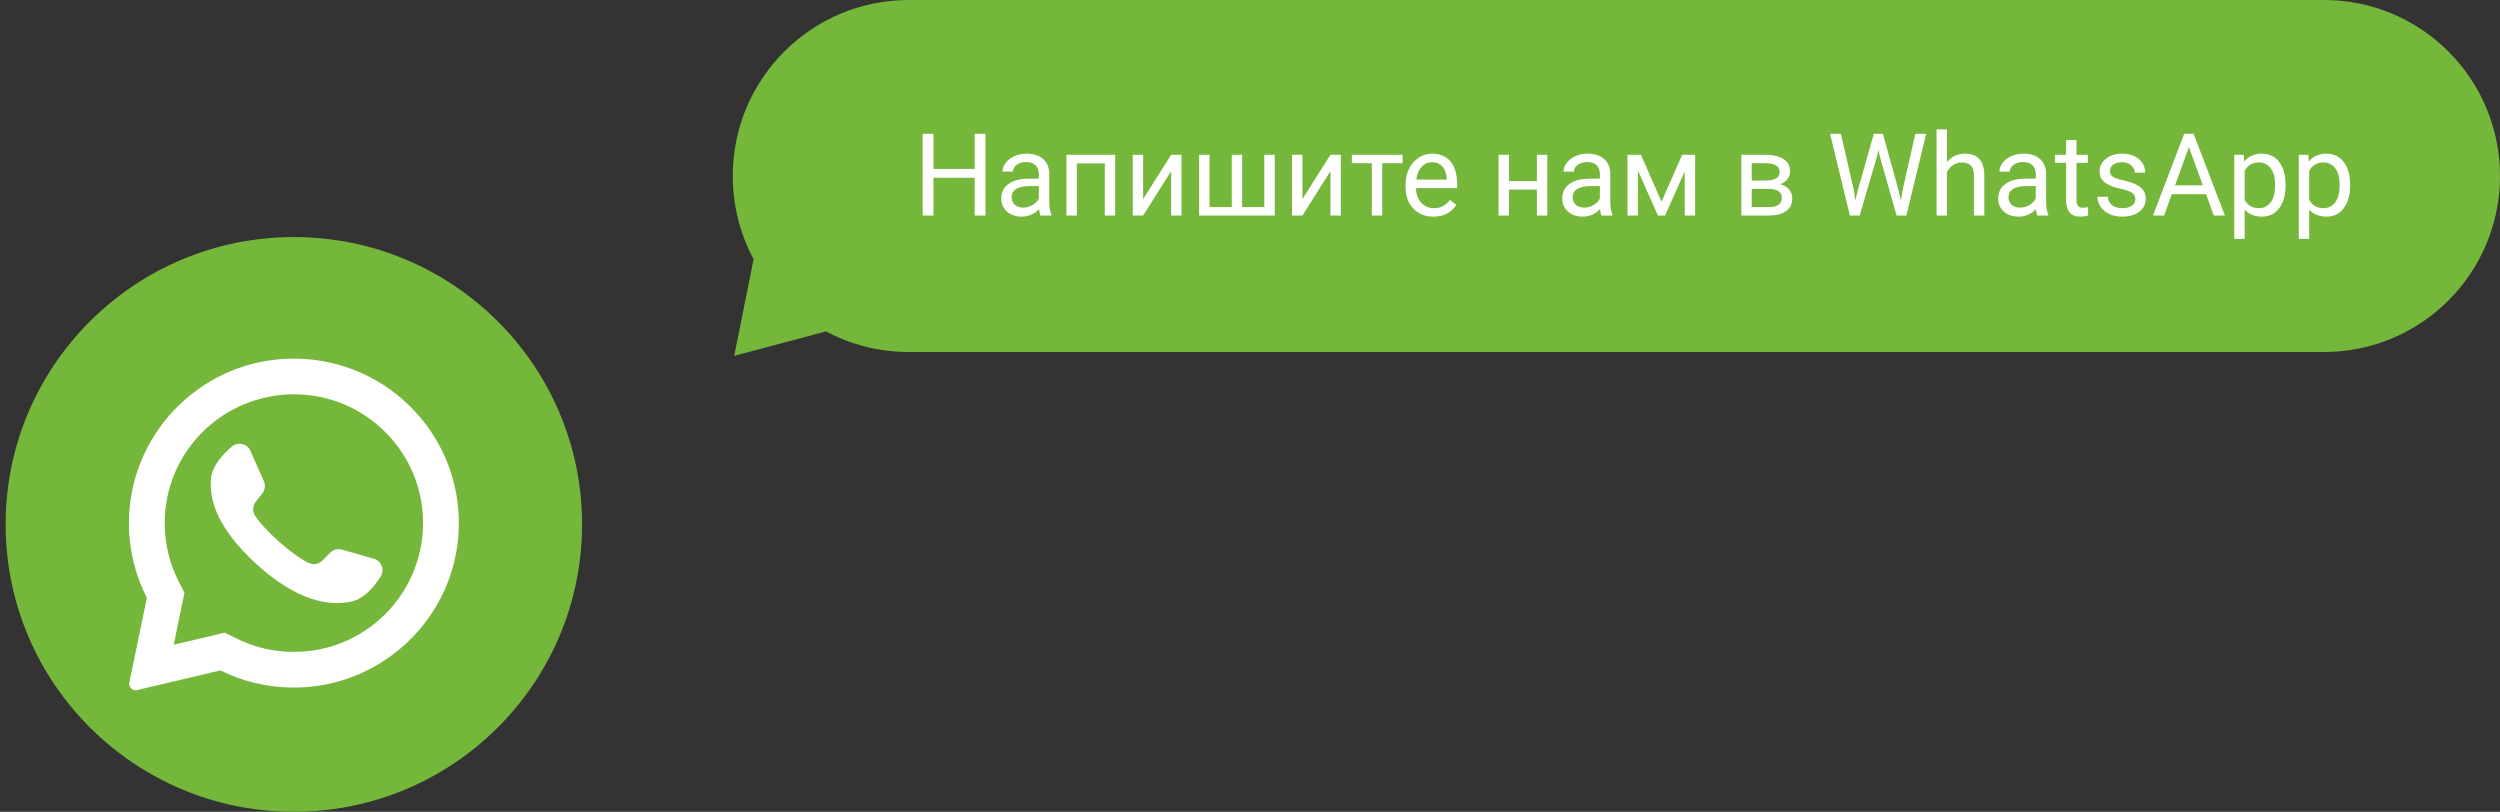 <svg width="348" height="113" viewBox="0 0 348 113" fill="none" xmlns="http://www.w3.org/2000/svg">
<rect x="0" y="0" width="348" height="113" fill="#333333" stroke="none"/>
<path d="M40.904 113C63.061 113 81.023 95.091 81.023 73C81.023 50.909 63.061 33 40.904 33C18.746 33 0.784 50.909 0.784 73C0.784 95.091 18.746 113 40.904 113Z" fill="#75B73B"/>
<path d="M39.786 49.946C27.557 50.526 17.908 60.679 17.944 72.885C17.956 76.602 18.856 80.111 20.444 83.212L18.006 95.011C17.874 95.65 18.452 96.209 19.087 96.058L30.684 93.319C33.663 94.799 37.009 95.653 40.551 95.707C53.05 95.898 63.471 86.003 63.861 73.547C64.278 60.194 53.225 49.307 39.786 49.946ZM53.623 85.491C50.227 88.877 45.711 90.741 40.908 90.741C38.096 90.741 35.404 90.112 32.906 88.872L31.291 88.07L24.181 89.749L25.677 82.506L24.882 80.952C23.585 78.42 22.927 75.682 22.927 72.814C22.927 68.025 24.798 63.523 28.194 60.137C31.559 56.781 36.149 54.887 40.909 54.887C45.711 54.887 50.227 56.752 53.623 60.137C57.019 63.523 58.889 68.025 58.889 72.813C58.889 77.56 56.989 82.135 53.623 85.491Z" fill="white"/>
<path d="M52.047 77.778L47.599 76.505C47.014 76.338 46.384 76.504 45.958 76.936L44.87 78.041C44.412 78.507 43.716 78.657 43.109 78.412C41.004 77.563 36.578 73.639 35.448 71.677C35.122 71.11 35.176 70.403 35.576 69.886L36.526 68.661C36.898 68.181 36.976 67.536 36.73 66.982L34.859 62.762C34.411 61.751 33.115 61.457 32.269 62.17C31.027 63.217 29.554 64.808 29.376 66.57C29.06 69.678 30.397 73.594 35.45 78.298C41.289 83.732 45.965 84.449 49.01 83.714C50.737 83.297 52.117 81.626 52.987 80.257C53.581 79.323 53.112 78.084 52.047 77.778Z" fill="white"/>
<path fill-rule="evenodd" clip-rule="evenodd" d="M126.5 0C112.969 0 102 10.969 102 24.5C102 28.687 103.05 32.629 104.902 36.076L102.204 49.536L114.984 46.13C118.417 47.962 122.337 49 126.5 49H323.5C337.031 49 348 38.031 348 24.5C348 10.969 337.031 0 323.5 0H126.5Z" fill="#75B73B"/>
<path d="M137.18 30H135.672V24.742H129.938V30H128.438V18.625H129.938V23.516H135.672V18.625H137.18V30ZM144.836 30C144.753 29.833 144.685 29.537 144.633 29.109C143.961 29.807 143.159 30.156 142.227 30.156C141.393 30.156 140.708 29.922 140.172 29.453C139.641 28.979 139.375 28.38 139.375 27.656C139.375 26.776 139.708 26.094 140.375 25.609C141.047 25.12 141.99 24.875 143.203 24.875H144.609V24.211C144.609 23.706 144.458 23.305 144.156 23.008C143.854 22.706 143.409 22.555 142.82 22.555C142.305 22.555 141.872 22.685 141.523 22.945C141.174 23.206 141 23.521 141 23.891H139.547C139.547 23.469 139.695 23.062 139.992 22.672C140.294 22.276 140.701 21.963 141.211 21.734C141.727 21.505 142.292 21.391 142.906 21.391C143.88 21.391 144.643 21.635 145.195 22.125C145.747 22.609 146.034 23.279 146.055 24.133V28.023C146.055 28.799 146.154 29.417 146.352 29.875V30H144.836ZM142.438 28.898C142.891 28.898 143.32 28.781 143.727 28.547C144.133 28.312 144.427 28.008 144.609 27.633V25.898H143.477C141.706 25.898 140.82 26.417 140.82 27.453C140.82 27.906 140.971 28.26 141.273 28.516C141.576 28.771 141.964 28.898 142.438 28.898ZM155.234 30H153.789V22.742H149.898V30H148.445V21.547H155.234V30ZM163.023 21.547H164.469V30H163.023V23.836L159.125 30H157.68V21.547H159.125V27.719L163.023 21.547ZM168.367 21.547V28.82H171.461V21.547H172.906V28.82H175.992V21.547H177.445V30H166.914V21.547H168.367ZM185.195 21.547H186.641V30H185.195V23.836L181.297 30H179.852V21.547H181.297V27.719L185.195 21.547ZM195.242 22.719H192.406V30H190.961V22.719H188.18V21.547H195.242V22.719ZM199.531 30.156C198.385 30.156 197.453 29.781 196.734 29.031C196.016 28.276 195.656 27.268 195.656 26.008V25.742C195.656 24.904 195.815 24.156 196.133 23.5C196.456 22.838 196.904 22.323 197.477 21.953C198.055 21.578 198.68 21.391 199.352 21.391C200.451 21.391 201.305 21.753 201.914 22.477C202.523 23.201 202.828 24.237 202.828 25.586V26.188H197.102C197.122 27.021 197.365 27.695 197.828 28.211C198.297 28.721 198.891 28.977 199.609 28.977C200.12 28.977 200.552 28.872 200.906 28.664C201.26 28.456 201.57 28.18 201.836 27.836L202.719 28.523C202.01 29.612 200.948 30.156 199.531 30.156ZM199.352 22.578C198.768 22.578 198.279 22.792 197.883 23.219C197.487 23.641 197.242 24.234 197.148 25H201.383V24.891C201.341 24.156 201.143 23.588 200.789 23.188C200.435 22.781 199.956 22.578 199.352 22.578ZM215.383 30H213.938V26.391H210.055V30H208.602V21.547H210.055V25.211H213.938V21.547H215.383V30ZM222.93 30C222.846 29.833 222.779 29.537 222.727 29.109C222.055 29.807 221.253 30.156 220.32 30.156C219.487 30.156 218.802 29.922 218.266 29.453C217.734 28.979 217.469 28.38 217.469 27.656C217.469 26.776 217.802 26.094 218.469 25.609C219.141 25.12 220.083 24.875 221.297 24.875H222.703V24.211C222.703 23.706 222.552 23.305 222.25 23.008C221.948 22.706 221.503 22.555 220.914 22.555C220.398 22.555 219.966 22.685 219.617 22.945C219.268 23.206 219.094 23.521 219.094 23.891H217.641C217.641 23.469 217.789 23.062 218.086 22.672C218.388 22.276 218.794 21.963 219.305 21.734C219.82 21.505 220.385 21.391 221 21.391C221.974 21.391 222.737 21.635 223.289 22.125C223.841 22.609 224.128 23.279 224.148 24.133V28.023C224.148 28.799 224.247 29.417 224.445 29.875V30H222.93ZM220.531 28.898C220.984 28.898 221.414 28.781 221.82 28.547C222.227 28.312 222.521 28.008 222.703 27.633V25.898H221.57C219.799 25.898 218.914 26.417 218.914 27.453C218.914 27.906 219.065 28.26 219.367 28.516C219.669 28.771 220.057 28.898 220.531 28.898ZM231.281 28.086L234.156 21.547H235.961V30H234.516V23.852L231.781 30H230.781L227.992 23.719V30H226.547V21.547H228.422L231.281 28.086ZM242.391 30V21.547H245.688C246.812 21.547 247.674 21.745 248.273 22.141C248.878 22.531 249.18 23.107 249.18 23.867C249.18 24.258 249.062 24.612 248.828 24.93C248.594 25.242 248.247 25.482 247.789 25.648C248.299 25.768 248.708 26.003 249.016 26.352C249.328 26.701 249.484 27.117 249.484 27.602C249.484 28.378 249.198 28.971 248.625 29.383C248.057 29.794 247.253 30 246.211 30H242.391ZM243.836 26.289V28.836H246.227C246.831 28.836 247.281 28.724 247.578 28.5C247.88 28.276 248.031 27.961 248.031 27.555C248.031 26.711 247.411 26.289 246.172 26.289H243.836ZM243.836 25.133H245.703C247.057 25.133 247.734 24.737 247.734 23.945C247.734 23.154 247.094 22.745 245.812 22.719H243.836V25.133ZM258.047 26.414L258.266 27.914L258.586 26.562L260.836 18.625H262.102L264.297 26.562L264.609 27.938L264.852 26.406L266.617 18.625H268.125L265.367 30H264L261.656 21.711L261.477 20.844L261.297 21.711L258.867 30H257.5L254.75 18.625H256.25L258.047 26.414ZM271.016 22.57C271.656 21.784 272.49 21.391 273.516 21.391C275.302 21.391 276.203 22.398 276.219 24.414V30H274.773V24.406C274.768 23.797 274.628 23.346 274.352 23.055C274.081 22.763 273.656 22.617 273.078 22.617C272.609 22.617 272.198 22.742 271.844 22.992C271.49 23.242 271.214 23.57 271.016 23.977V30H269.57V18H271.016V22.57ZM283.602 30C283.518 29.833 283.451 29.537 283.398 29.109C282.727 29.807 281.924 30.156 280.992 30.156C280.159 30.156 279.474 29.922 278.938 29.453C278.406 28.979 278.141 28.38 278.141 27.656C278.141 26.776 278.474 26.094 279.141 25.609C279.812 25.12 280.755 24.875 281.969 24.875H283.375V24.211C283.375 23.706 283.224 23.305 282.922 23.008C282.62 22.706 282.174 22.555 281.586 22.555C281.07 22.555 280.638 22.685 280.289 22.945C279.94 23.206 279.766 23.521 279.766 23.891H278.312C278.312 23.469 278.461 23.062 278.758 22.672C279.06 22.276 279.466 21.963 279.977 21.734C280.492 21.505 281.057 21.391 281.672 21.391C282.646 21.391 283.409 21.635 283.961 22.125C284.513 22.609 284.799 23.279 284.82 24.133V28.023C284.82 28.799 284.919 29.417 285.117 29.875V30H283.602ZM281.203 28.898C281.656 28.898 282.086 28.781 282.492 28.547C282.898 28.312 283.193 28.008 283.375 27.633V25.898H282.242C280.471 25.898 279.586 26.417 279.586 27.453C279.586 27.906 279.737 28.26 280.039 28.516C280.341 28.771 280.729 28.898 281.203 28.898ZM289.047 19.5V21.547H290.625V22.664H289.047V27.906C289.047 28.245 289.117 28.5 289.258 28.672C289.398 28.838 289.638 28.922 289.977 28.922C290.143 28.922 290.372 28.891 290.664 28.828V30C290.284 30.104 289.914 30.156 289.555 30.156C288.909 30.156 288.422 29.961 288.094 29.57C287.766 29.18 287.602 28.625 287.602 27.906V22.664H286.062V21.547H287.602V19.5H289.047ZM297.242 27.758C297.242 27.367 297.094 27.065 296.797 26.852C296.505 26.633 295.992 26.445 295.258 26.289C294.529 26.133 293.948 25.945 293.516 25.727C293.089 25.508 292.771 25.247 292.562 24.945C292.359 24.643 292.258 24.284 292.258 23.867C292.258 23.174 292.549 22.588 293.133 22.109C293.721 21.63 294.471 21.391 295.383 21.391C296.341 21.391 297.117 21.638 297.711 22.133C298.31 22.628 298.609 23.26 298.609 24.031H297.156C297.156 23.635 296.987 23.294 296.648 23.008C296.315 22.721 295.893 22.578 295.383 22.578C294.857 22.578 294.445 22.693 294.148 22.922C293.852 23.151 293.703 23.451 293.703 23.82C293.703 24.169 293.841 24.432 294.117 24.609C294.393 24.787 294.891 24.956 295.609 25.117C296.333 25.279 296.919 25.471 297.367 25.695C297.815 25.919 298.146 26.19 298.359 26.508C298.578 26.82 298.688 27.203 298.688 27.656C298.688 28.412 298.385 29.018 297.781 29.477C297.177 29.93 296.393 30.156 295.43 30.156C294.753 30.156 294.154 30.037 293.633 29.797C293.112 29.557 292.703 29.224 292.406 28.797C292.115 28.365 291.969 27.898 291.969 27.398H293.414C293.44 27.883 293.633 28.268 293.992 28.555C294.357 28.836 294.836 28.977 295.43 28.977C295.977 28.977 296.414 28.867 296.742 28.648C297.076 28.424 297.242 28.128 297.242 27.758ZM307.078 27.031H302.312L301.242 30H299.695L304.039 18.625H305.352L309.703 30H308.164L307.078 27.031ZM302.766 25.797H306.633L304.695 20.477L302.766 25.797ZM318.148 25.867C318.148 27.154 317.854 28.19 317.266 28.977C316.677 29.763 315.88 30.156 314.875 30.156C313.849 30.156 313.042 29.831 312.453 29.18V33.25H311.008V21.547H312.328L312.398 22.484C312.987 21.755 313.805 21.391 314.852 21.391C315.867 21.391 316.669 21.773 317.258 22.539C317.852 23.305 318.148 24.37 318.148 25.734V25.867ZM316.703 25.703C316.703 24.75 316.5 23.997 316.094 23.445C315.688 22.893 315.13 22.617 314.422 22.617C313.547 22.617 312.891 23.005 312.453 23.781V27.82C312.885 28.591 313.547 28.977 314.438 28.977C315.13 28.977 315.68 28.703 316.086 28.156C316.497 27.604 316.703 26.787 316.703 25.703ZM327.133 25.867C327.133 27.154 326.839 28.19 326.25 28.977C325.661 29.763 324.865 30.156 323.859 30.156C322.833 30.156 322.026 29.831 321.438 29.18V33.25H319.992V21.547H321.312L321.383 22.484C321.971 21.755 322.789 21.391 323.836 21.391C324.852 21.391 325.654 21.773 326.242 22.539C326.836 23.305 327.133 24.37 327.133 25.734V25.867ZM325.688 25.703C325.688 24.75 325.484 23.997 325.078 23.445C324.672 22.893 324.115 22.617 323.406 22.617C322.531 22.617 321.875 23.005 321.438 23.781V27.82C321.87 28.591 322.531 28.977 323.422 28.977C324.115 28.977 324.664 28.703 325.07 28.156C325.482 27.604 325.688 26.787 325.688 25.703Z" fill="white"/>
</svg>
